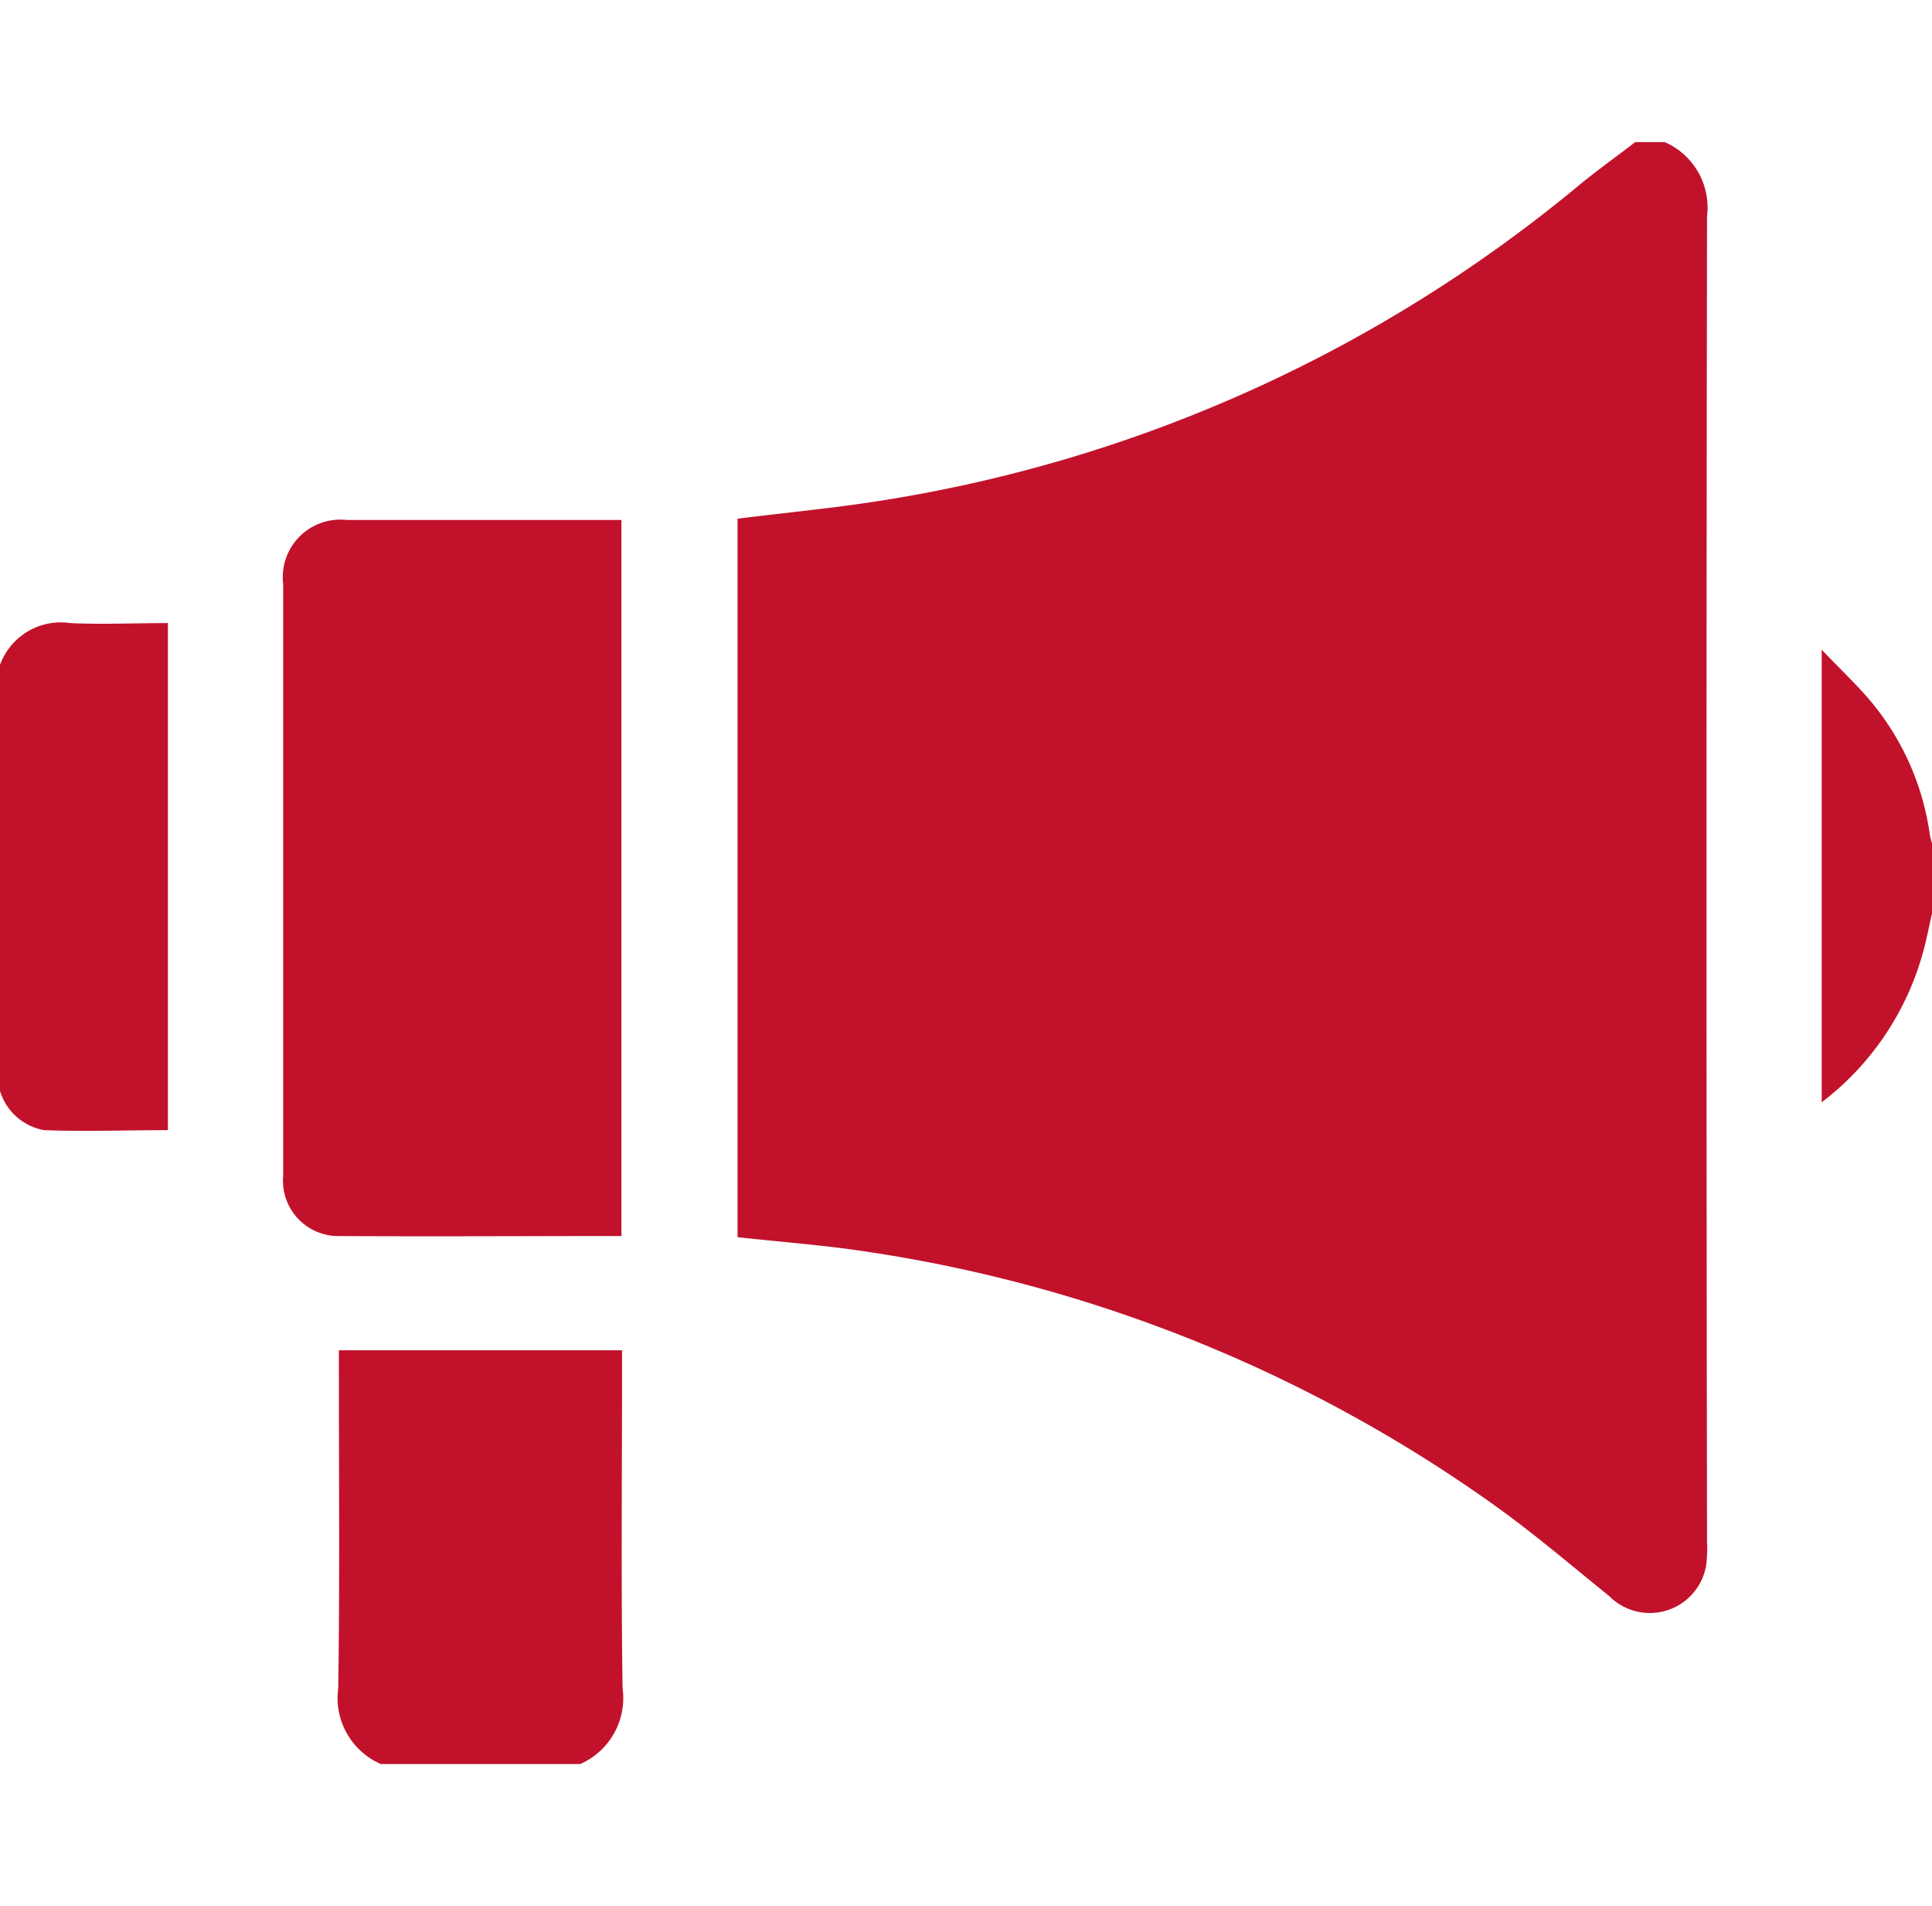 <svg xmlns="http://www.w3.org/2000/svg" width="18.25" height="18" viewBox="0 0 18.25 18">
  <defs>
    <style>
      .cls-1 {
        fill: #c2122b;
        fill-rule: evenodd;
      }
    </style>
  </defs>
  <path id="形状_691" data-name="形状 691" class="cls-1" d="M95.413,407.358a0.674,0.674,0,0,1,.4.7q-0.01,6.261,0,12.521a1.2,1.2,0,0,1-.01.231,0.54,0.54,0,0,1-.915.28c-0.36-.291-0.713-0.593-1.089-0.861a13.667,13.667,0,0,0-5.916-2.39c-0.4-.062-0.812-0.092-1.228-0.138v-6.786c0.461-.058.916-0.1,1.365-0.172a13.631,13.631,0,0,0,6.583-2.977c0.173-.142.355-0.272,0.532-0.408h0.285ZM83.283,422.676a0.681,0.681,0,0,1-.4-0.716c0.015-1,.006-1.994.006-2.991v-0.2h2.675v0.184c0,1-.01,2,0.005,3.008a0.68,0.68,0,0,1-.4.716H83.283Zm-3.6-10.366a0.611,0.611,0,0,1,.669-0.409c0.3,0.014.605,0,.922,0v4.789c-0.39,0-.781.015-1.17,0a0.534,0.534,0,0,1-.421-0.388v-3.99Zm18.267,2.28c-0.036.154-.064,0.311-0.109,0.463a2.668,2.668,0,0,1-.945,1.374v-4.275c0.184,0.194.352,0.349,0.494,0.525a2.5,2.5,0,0,1,.528,1.226,0.885,0.885,0,0,0,.033.117v0.57Zm-12.393,3.1c-0.91,0-1.807.006-2.7,0a0.523,0.523,0,0,1-.494-0.568q0-1.584,0-3.168,0-1.21,0-2.421a0.544,0.544,0,0,1,.6-0.606h2.595v6.767Z" transform="translate(-79.688 -406.016)"/>
</svg>
